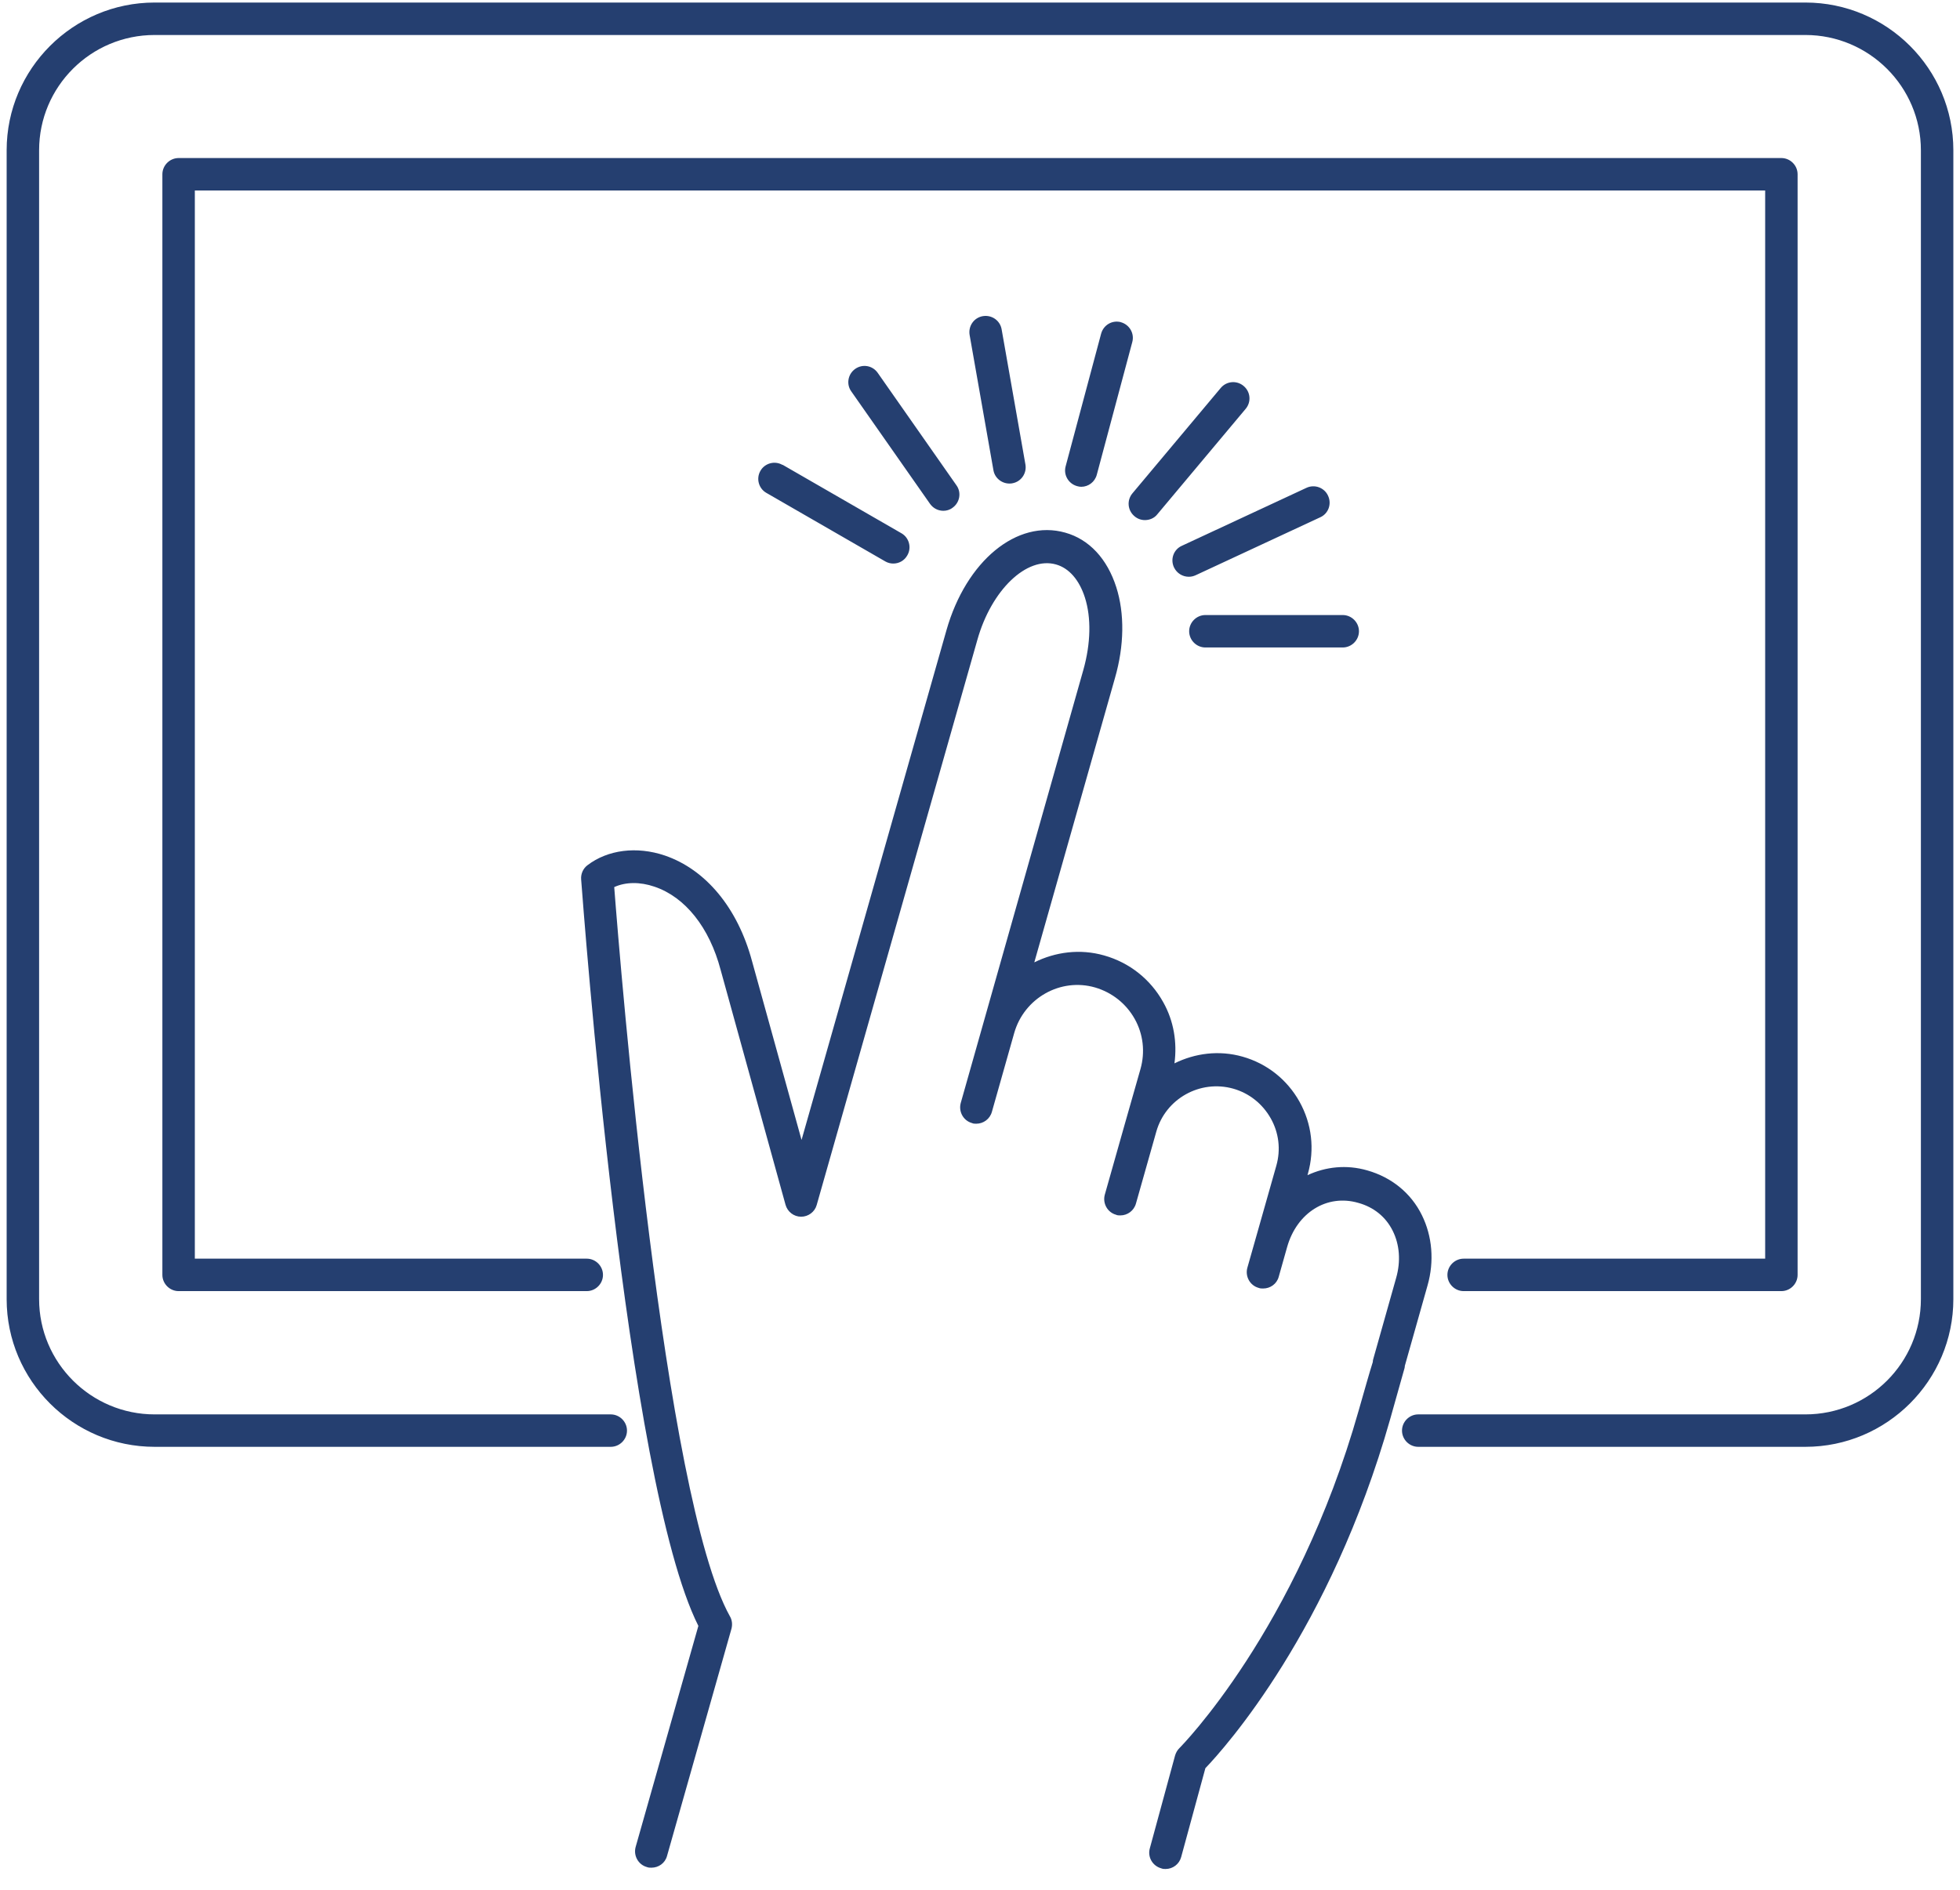 <svg width="84" height="81" viewBox="0 0 84 81" fill="none" xmlns="http://www.w3.org/2000/svg">
<path id="Vector" d="M60.197 58.631L59.576 60.837C57.008 69.884 52.512 74.899 51.659 75.789L50.621 79.599C50.538 79.905 50.26 80.109 49.954 80.109C49.898 80.109 49.833 80.109 49.768 80.081C49.397 79.979 49.175 79.599 49.277 79.228L50.361 75.242C50.399 75.122 50.454 75.02 50.547 74.927C50.593 74.881 55.562 69.875 58.232 60.447C58.501 59.511 58.686 58.844 58.834 58.38C58.834 58.325 58.844 58.278 58.862 58.223L59.835 54.774C60.039 54.06 59.984 53.347 59.687 52.753C59.391 52.16 58.881 51.743 58.213 51.558C56.869 51.168 55.581 51.975 55.163 53.449L54.802 54.728C54.718 55.034 54.44 55.228 54.134 55.228C54.069 55.228 54.005 55.228 53.94 55.201C53.569 55.099 53.356 54.709 53.458 54.339L53.819 53.069L54.7 49.963C54.895 49.277 54.811 48.554 54.459 47.933C54.107 47.312 53.541 46.858 52.855 46.663C51.437 46.264 49.954 47.089 49.555 48.508L48.684 51.585C48.6 51.891 48.322 52.095 48.016 52.095C47.951 52.095 47.886 52.095 47.831 52.067C47.46 51.965 47.247 51.576 47.349 51.205L48.22 48.128L48.878 45.819C49.082 45.096 48.999 44.327 48.628 43.669C48.257 43.011 47.655 42.538 46.932 42.325C45.448 41.898 43.891 42.779 43.465 44.281L42.51 47.655C42.426 47.961 42.148 48.165 41.842 48.165C41.778 48.165 41.713 48.165 41.657 48.137C41.286 48.035 41.073 47.646 41.175 47.275L42.13 43.901L46.431 28.707C46.746 27.585 46.774 26.482 46.496 25.611C46.255 24.86 45.819 24.35 45.254 24.193C44.002 23.84 42.491 25.286 41.889 27.419L35.001 51.65C34.918 51.947 34.64 52.151 34.334 52.151C34.019 52.151 33.75 51.938 33.666 51.641L30.885 41.574C30.403 39.748 29.365 38.45 28.049 38.005C27.428 37.792 26.806 37.801 26.324 38.023C26.584 41.416 28.438 64.193 31.284 69.282C31.377 69.439 31.395 69.634 31.349 69.81L28.586 79.553C28.503 79.859 28.225 80.053 27.919 80.053C27.854 80.053 27.789 80.053 27.724 80.026C27.353 79.924 27.14 79.534 27.242 79.164L29.93 69.69C26.806 63.479 24.99 38.756 24.906 37.69C24.888 37.458 24.99 37.226 25.175 37.087C26.046 36.42 27.288 36.262 28.494 36.67C30.255 37.273 31.618 38.923 32.229 41.194L34.352 48.86L40.563 27.011C41.407 24.044 43.585 22.246 45.652 22.83C46.681 23.117 47.451 23.951 47.84 25.166C48.202 26.297 48.183 27.678 47.785 29.059L44.327 41.249C45.226 40.804 46.283 40.656 47.321 40.953C48.406 41.259 49.305 41.972 49.852 42.955C50.306 43.761 50.454 44.679 50.334 45.578C51.214 45.143 52.243 45.004 53.254 45.291C54.301 45.588 55.163 46.274 55.692 47.219C56.22 48.165 56.35 49.259 56.053 50.306L56.035 50.371C56.813 50.01 57.703 49.907 58.602 50.167C59.641 50.464 60.475 51.14 60.939 52.086C61.383 52.985 61.476 54.06 61.18 55.099L60.206 58.547V58.566L60.197 58.631ZM77.374 0.109H6.626C3.131 0.109 0.285 2.955 0.285 6.441V55.683C0.285 59.178 3.131 62.014 6.626 62.014H26.176C26.556 62.014 26.871 61.699 26.871 61.319C26.871 60.939 26.556 60.624 26.176 60.624H6.626C3.9 60.624 1.676 58.408 1.676 55.683V6.441C1.676 3.715 3.891 1.5 6.626 1.5H77.374C80.1 1.5 82.324 3.715 82.324 6.441V55.683C82.324 58.408 80.109 60.624 77.374 60.624H60.781C60.401 60.624 60.086 60.939 60.086 61.319C60.086 61.699 60.401 62.014 60.781 62.014H77.374C80.869 62.014 83.715 59.168 83.715 55.683V6.441C83.715 2.946 80.869 0.109 77.374 0.109ZM62.728 53.949C62.348 53.949 62.032 54.264 62.032 54.645C62.032 55.025 62.348 55.34 62.728 55.34H76.345C76.725 55.34 77.04 55.025 77.04 54.645V7.47C77.04 7.089 76.725 6.774 76.345 6.774H7.655C7.275 6.774 6.959 7.089 6.959 7.47V54.645C6.959 55.025 7.275 55.34 7.655 55.34H25.147C25.527 55.34 25.842 55.025 25.842 54.645C25.842 54.264 25.527 53.949 25.147 53.949H8.35V8.165H75.65V53.949H62.728ZM48.044 13.81C47.664 13.708 47.293 13.931 47.191 14.302L45.671 19.984C45.569 20.355 45.791 20.735 46.162 20.837C46.227 20.855 46.283 20.865 46.338 20.865C46.644 20.865 46.922 20.661 47.006 20.346L48.526 14.663C48.628 14.292 48.406 13.912 48.035 13.81H48.044ZM49.073 22.292C49.268 22.292 49.472 22.209 49.601 22.042L53.383 17.527C53.634 17.231 53.597 16.795 53.3 16.545C53.004 16.294 52.568 16.332 52.318 16.628L48.535 21.143C48.285 21.439 48.322 21.875 48.619 22.125C48.748 22.237 48.906 22.292 49.064 22.292H49.073ZM50.946 24.721C51.047 24.721 51.14 24.702 51.242 24.656L56.582 22.172C56.934 22.014 57.082 21.597 56.915 21.245C56.758 20.902 56.341 20.744 55.988 20.911L50.649 23.395C50.297 23.553 50.148 23.97 50.315 24.322C50.436 24.573 50.686 24.721 50.946 24.721ZM51.659 27.752H57.546C57.926 27.752 58.241 27.437 58.241 27.057C58.241 26.677 57.926 26.362 57.546 26.362H51.659C51.279 26.362 50.964 26.677 50.964 27.057C50.964 27.437 51.279 27.752 51.659 27.752ZM42.12 13.551C41.74 13.616 41.49 13.977 41.555 14.357L42.575 20.151C42.63 20.485 42.927 20.726 43.261 20.726C43.298 20.726 43.344 20.726 43.381 20.716C43.761 20.651 44.012 20.29 43.947 19.91L42.927 14.116C42.862 13.736 42.501 13.486 42.12 13.551ZM40.424 21.894C40.563 21.894 40.702 21.857 40.823 21.764C41.138 21.541 41.212 21.106 40.99 20.8L37.615 15.979C37.393 15.664 36.966 15.59 36.651 15.812C36.336 16.035 36.262 16.471 36.484 16.777L39.859 21.597C39.998 21.792 40.211 21.894 40.433 21.894H40.424ZM33.536 19.928C33.203 19.734 32.776 19.854 32.591 20.179C32.396 20.512 32.517 20.939 32.841 21.124L37.94 24.063C38.051 24.128 38.172 24.155 38.283 24.155C38.524 24.155 38.755 24.035 38.885 23.803C39.08 23.47 38.959 23.043 38.635 22.858L33.536 19.919V19.928Z" fill="#253F70"/>
</svg>
